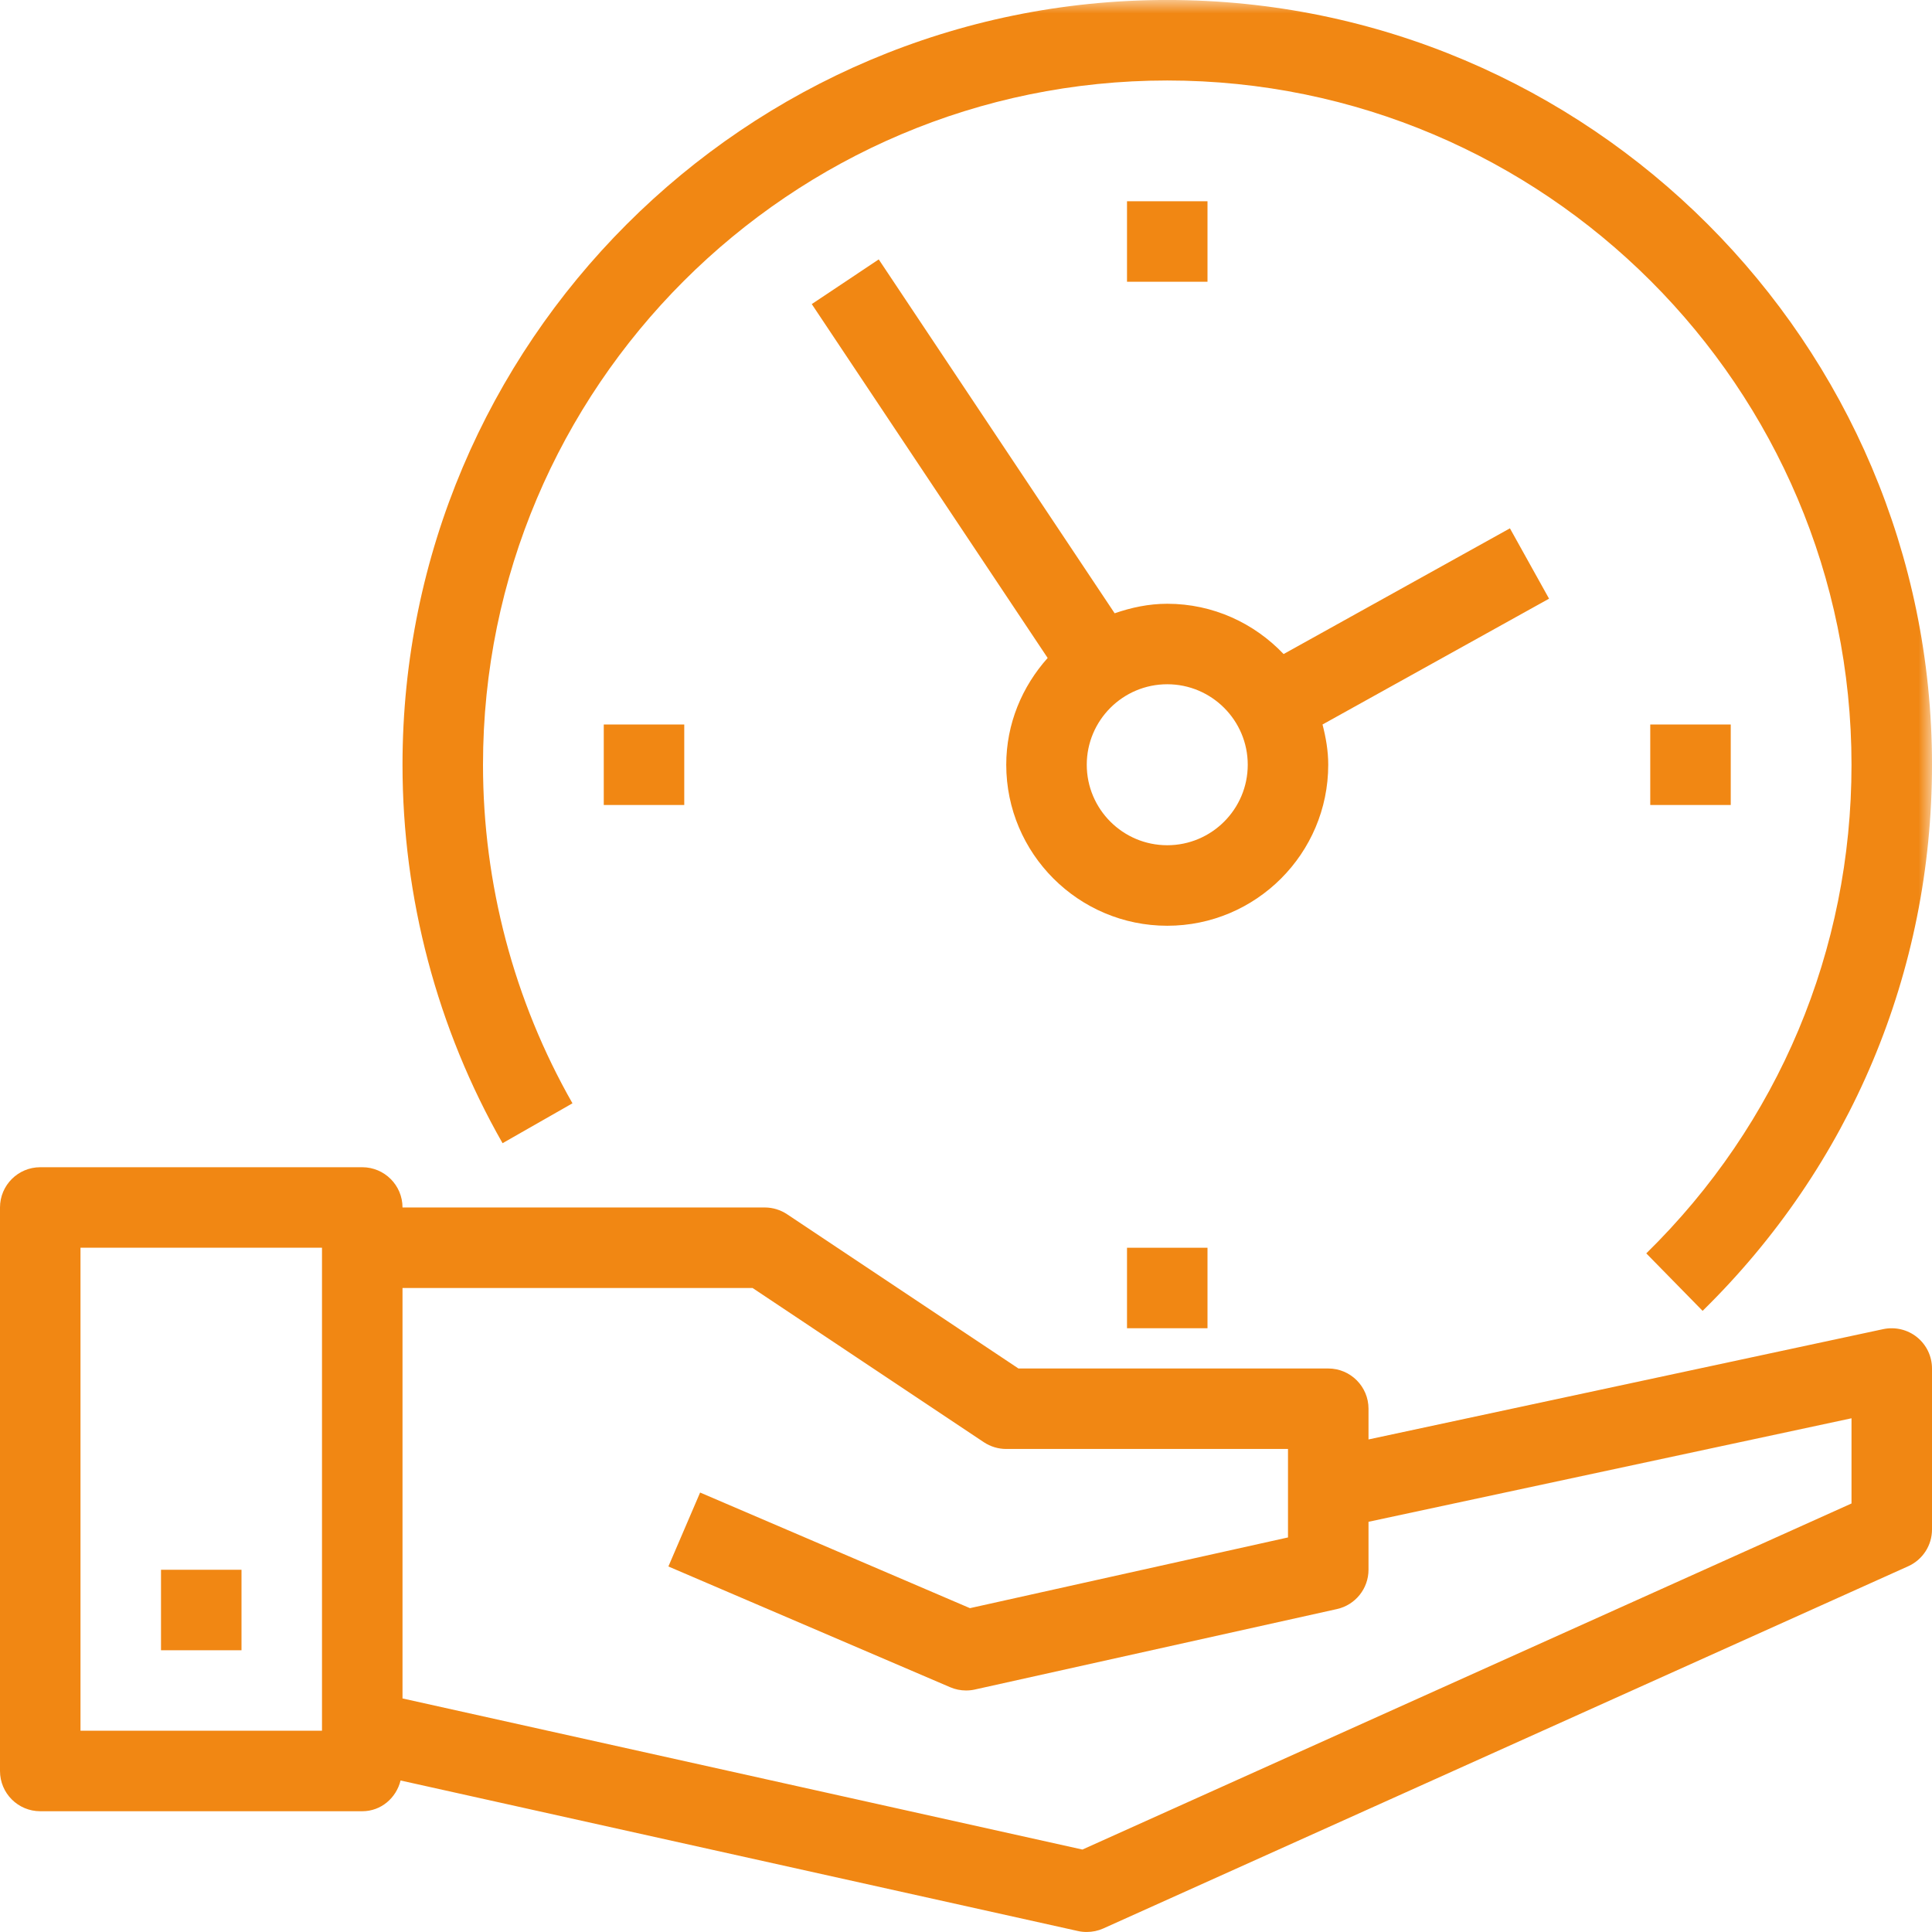 <?xml version="1.0" encoding="UTF-8"?>
<svg width="71px" height="71px" viewBox="0 0 71 71" version="1.1" xmlns="http://www.w3.org/2000/svg" xmlns:xlink="http://www.w3.org/1999/xlink">
    <title>1B199758-CF60-4FAA-B0F0-E77448060961</title>
    <defs>
        <filter id="filter-1">
            <feColorMatrix in="SourceGraphic" type="matrix" values="0 0 0 0 0.953 0 0 0 0 0.545 0 0 0 0 0.106 0 0 0 1 0"></feColorMatrix>
        </filter>
        <polygon id="path-2" points="0 71 71 71 71 0 0 0"></polygon>
    </defs>
    <g id="051221" stroke="none" stroke-width="1" fill="none" fill-rule="evenodd">
        <g id="Group-11" transform="translate(-1323, -1112)">
            <g transform="translate(1323, 1112)">
                <path d="M68.042,55.252 L39.779,67.97 L14.792,62.417 L14.792,47.333 L27.656,47.333 L36.158,53.002 C36.401,53.163 36.688,53.249 36.979,53.249 L47.333,53.249 L47.333,56.5 L35.645,59.099 L25.729,54.85 L24.563,57.567 L34.917,62.004 C35.102,62.084 35.3,62.124 35.5,62.124 C35.608,62.124 35.716,62.114 35.821,62.09 L49.133,59.132 C49.809,58.981 50.292,58.38 50.292,57.687 L50.292,55.925 L68.042,52.121 L68.042,55.252 Z M2.958,63.603 L11.833,63.603 L11.833,45.853 L2.958,45.853 L2.958,63.603 Z M69.212,48.844 L50.292,52.899 L50.292,51.77 C50.292,50.954 49.629,50.291 48.812,50.291 L37.427,50.291 L28.925,44.623 C28.683,44.462 28.396,44.374 28.104,44.374 L14.792,44.374 C14.792,43.558 14.129,42.895 13.312,42.895 L1.479,42.895 C0.663,42.895 0,43.558 0,44.374 L0,65.083 C0,65.901 0.663,66.562 1.479,66.562 L13.312,66.562 C14.006,66.562 14.561,66.075 14.721,65.432 L39.617,70.965 C39.722,70.989 39.83,70.999 39.938,70.999 C40.146,70.999 40.353,70.956 40.544,70.871 L70.127,57.558 C70.658,57.318 71,56.79 71,56.208 L71,50.291 C71,49.846 70.799,49.423 70.451,49.142 C70.105,48.861 69.647,48.754 69.212,48.844 L69.212,48.844 Z" id="Fill-1" fill="#F18713"></path>
                <mask id="mask-3" fill="white">
                    <use xlink:href="#path-2"></use>
                </mask>
                <g id="Clip-4"></g>
                <polygon id="Fill-3" fill="#F18713" mask="url(#mask-3)" points="5.917 60.646 8.875 60.646 8.875 57.688 5.917 57.688"></polygon>
                <path d="M21.038,40.546 C18.886,36.774 17.75,32.473 17.75,28.104 C17.75,14.238 29.03,2.958 42.896,2.958 C56.762,2.958 68.042,14.238 68.042,28.104 C68.042,34.914 65.363,41.292 60.5,46.061 L62.57,48.173 C68.006,42.843 71,35.715 71,28.104 C71,12.608 58.392,-0.001 42.896,-0.001 C27.399,-0.001 14.792,12.608 14.792,28.104 C14.792,32.985 16.062,37.795 18.469,42.012 L21.038,40.546 Z" id="Fill-5" fill="#F18713" mask="url(#mask-3)"></path>
                <path d="M42.896,31.062 C41.264,31.062 39.938,29.736 39.938,28.104 C39.938,26.473 41.264,25.146 42.896,25.146 C44.527,25.146 45.854,26.473 45.854,28.104 C45.854,29.736 44.527,31.062 42.896,31.062 L42.896,31.062 Z M55.489,19.416 L47.172,24.036 C46.094,22.903 44.581,22.188 42.896,22.188 C42.215,22.188 41.572,22.327 40.963,22.538 L32.293,9.533 L29.832,11.175 L38.501,24.18 C37.565,25.227 36.979,26.594 36.979,28.104 C36.979,31.367 39.633,34.021 42.896,34.021 C46.159,34.021 48.812,31.367 48.812,28.104 C48.812,27.591 48.725,27.101 48.602,26.625 L56.927,22.001 L55.489,19.416 Z" id="Fill-6" fill="#F18713" mask="url(#mask-3)"></path>
                <polygon id="Fill-7" fill="#F18713" mask="url(#mask-3)" points="60.646 29.583 63.604 29.583 63.604 26.625 60.646 26.625"></polygon>
                <polygon id="Fill-8" fill="#F18713" mask="url(#mask-3)" points="22.188 29.583 25.146 29.583 25.146 26.625 22.188 26.625"></polygon>
                <polygon id="Fill-9" fill="#F18713" mask="url(#mask-3)" points="41.417 10.354 44.375 10.354 44.375 7.396 41.417 7.396"></polygon>
                <polygon id="Fill-10" fill="#F18713" mask="url(#mask-3)" points="41.417 48.812 44.375 48.812 44.375 45.854 41.417 45.854"></polygon>
            </g>
        </g>
    </g>
</svg>